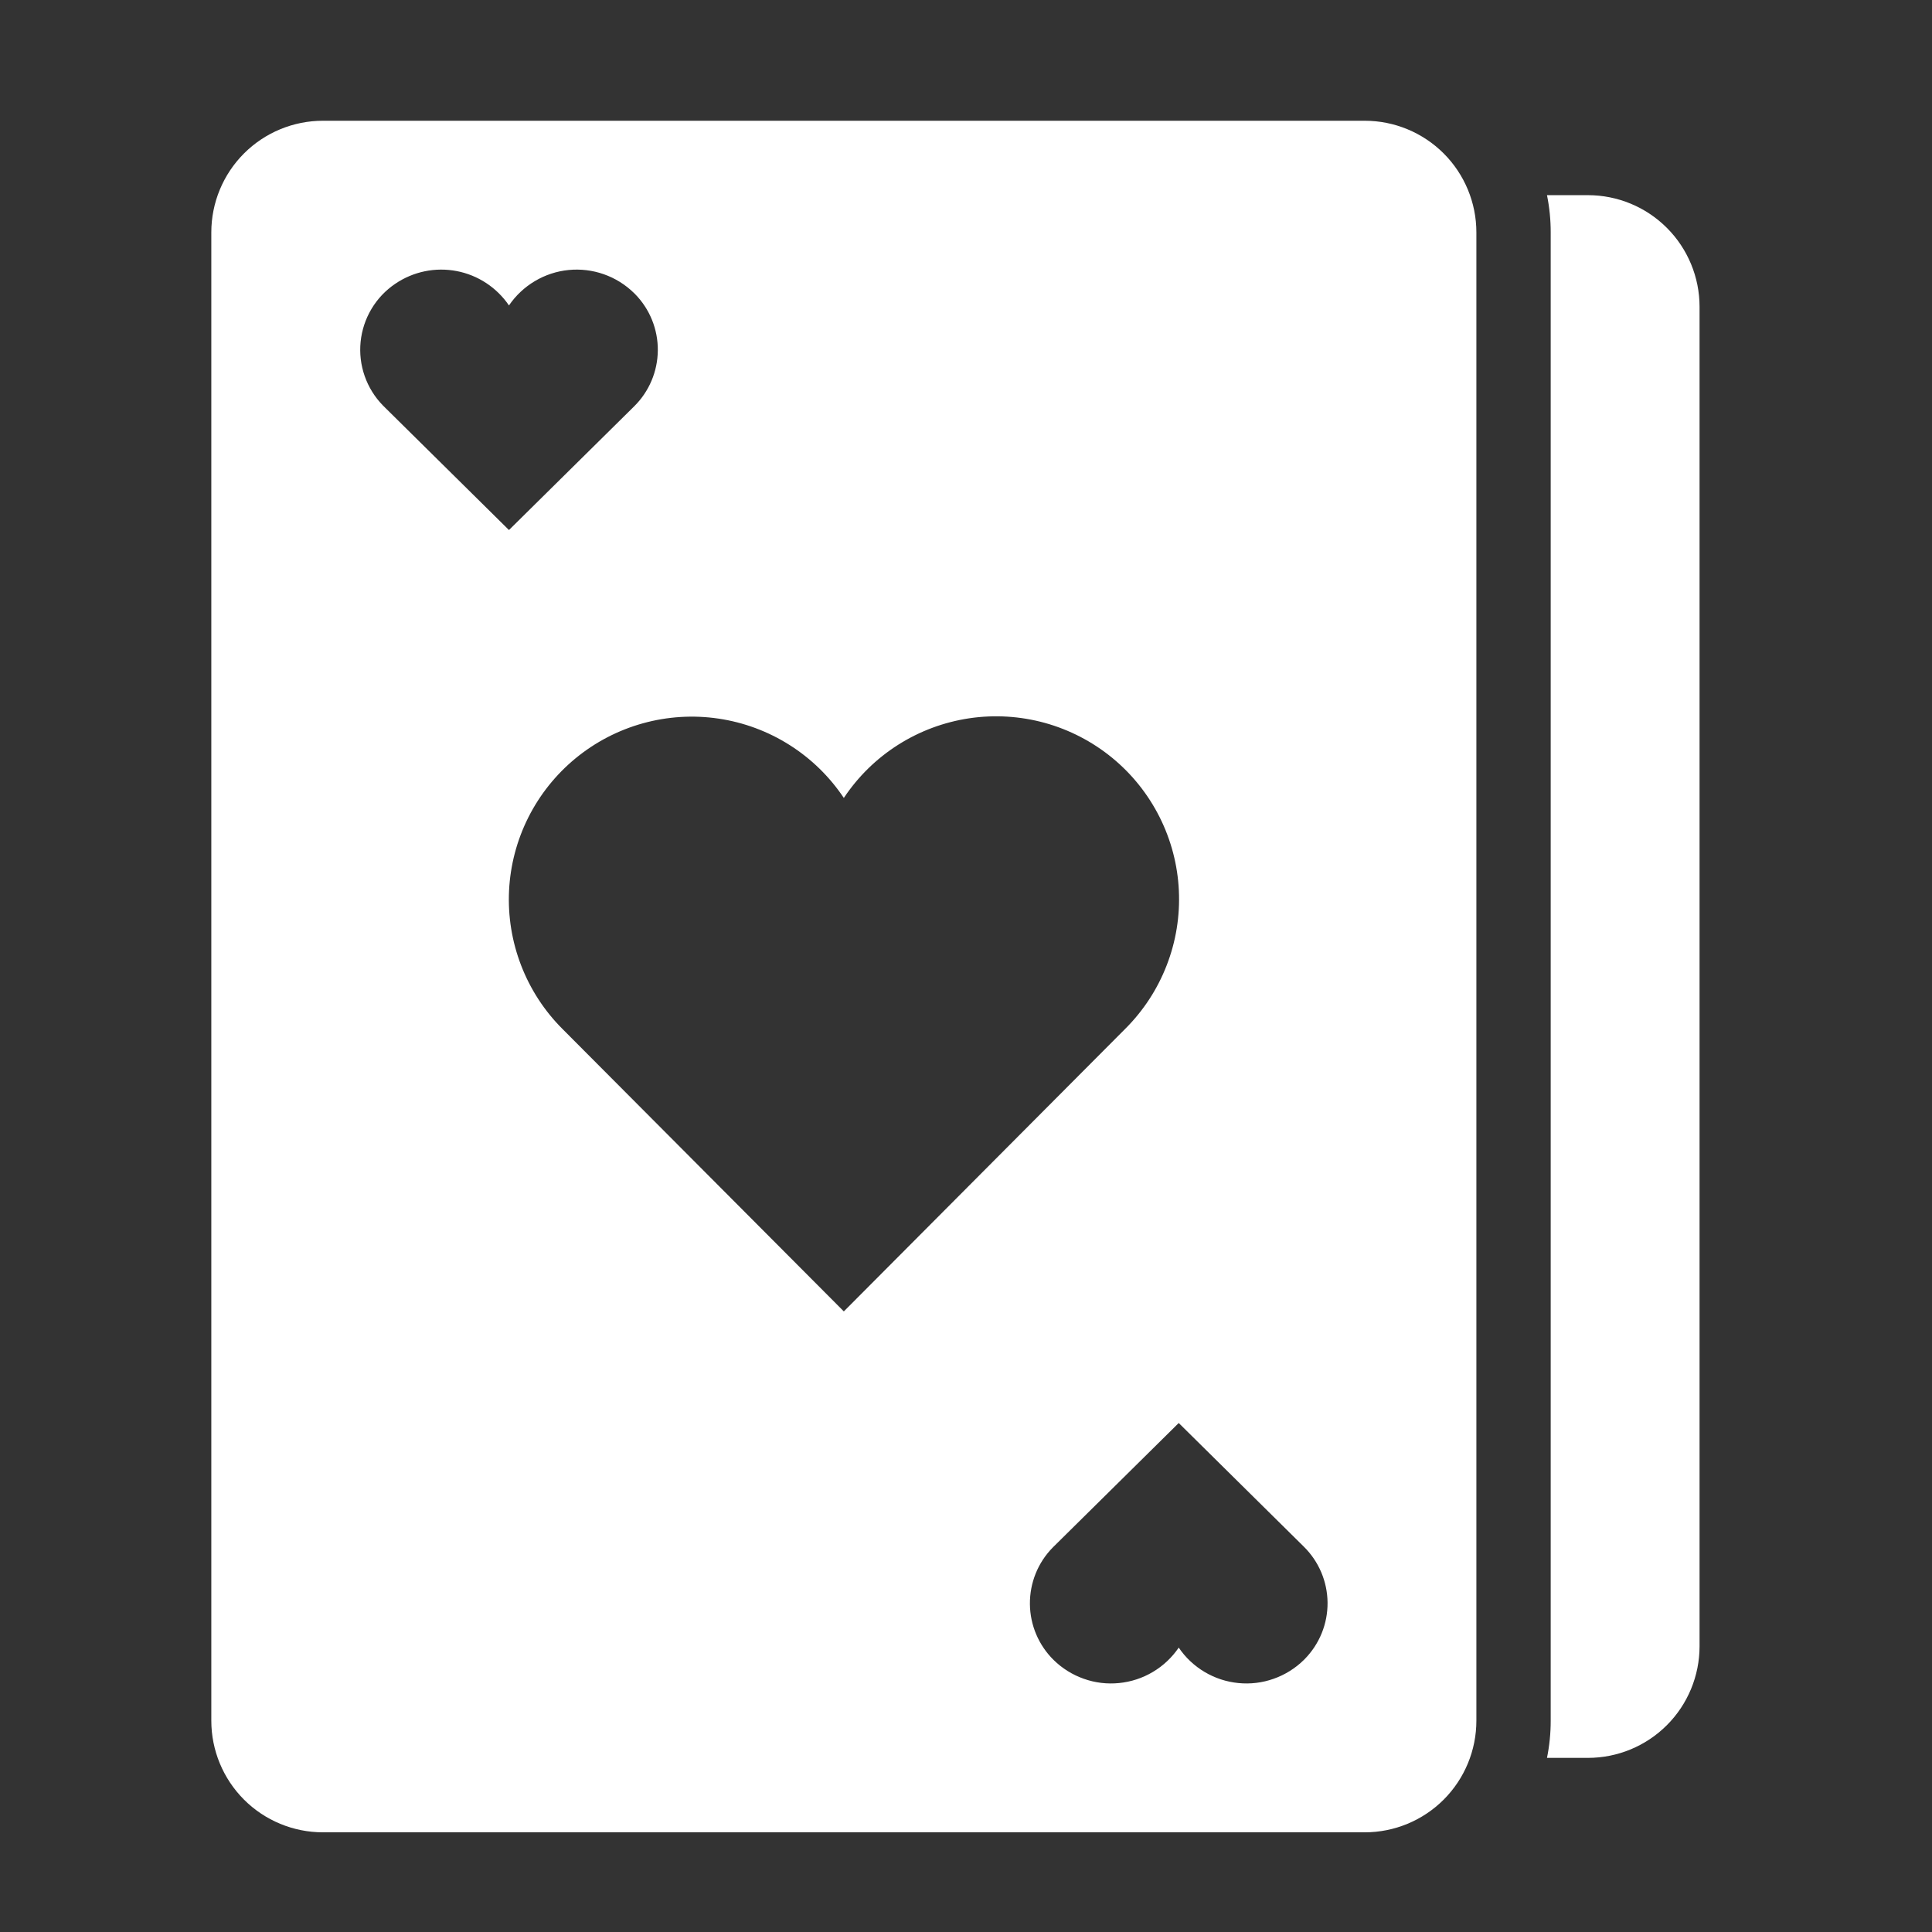 <svg xmlns="http://www.w3.org/2000/svg" width="64" height="64" viewBox="0 0 64 64" fill="none"><rect x="0" y="0" width="64" height="64" fill="#333333" stroke="none"/><path d="M52.602 6.465H51.246C51.328 6.87 51.37 7.283 51.369 7.697V56.999C51.37 57.413 51.328 57.826 51.246 58.232H52.602C53.583 58.232 54.523 57.843 55.217 57.149C55.91 56.456 56.3 55.515 56.3 54.534V10.162C56.3 9.182 55.91 8.241 55.217 7.548C54.523 6.854 53.583 6.465 52.602 6.465Z" fill="white"></path><path d="M45.209 4H10.698C9.717 4 8.776 4.39 8.083 5.083C7.39 5.776 7 6.717 7 7.698V57C7 57.981 7.39 58.921 8.083 59.615C8.776 60.308 9.717 60.698 10.698 60.698H45.209C46.19 60.698 47.13 60.308 47.824 59.615C48.517 58.921 48.907 57.981 48.907 57V7.698C48.907 6.717 48.517 5.776 47.824 5.083C47.13 4.39 46.19 4 45.209 4ZM12.718 13.465L12.686 13.433C12.415 13.156 12.209 12.824 12.081 12.459C11.953 12.094 11.907 11.706 11.946 11.321C11.985 10.936 12.108 10.565 12.306 10.233C12.504 9.901 12.773 9.616 13.094 9.4C13.689 8.996 14.419 8.844 15.126 8.979C15.832 9.114 16.456 9.524 16.86 10.118C17.084 9.79 17.376 9.515 17.718 9.312C18.059 9.109 18.441 8.983 18.836 8.944C19.231 8.905 19.63 8.953 20.004 9.085C20.379 9.217 20.72 9.43 21.003 9.708L21.035 9.739C21.525 10.237 21.797 10.91 21.791 11.608C21.785 12.307 21.501 12.975 21.003 13.465L16.86 17.558L12.718 13.465ZM18.634 34.087C18.035 33.489 17.569 32.773 17.264 31.983C16.959 31.194 16.822 30.35 16.863 29.505C16.904 28.66 17.122 27.833 17.502 27.077C17.882 26.322 18.416 25.654 19.07 25.117C19.724 24.58 20.482 24.186 21.298 23.96C22.113 23.734 22.966 23.681 23.803 23.805C24.64 23.929 25.442 24.227 26.157 24.68C26.871 25.132 27.483 25.729 27.953 26.433C28.422 25.727 29.034 25.128 29.749 24.674C30.464 24.22 31.266 23.921 32.103 23.795C32.941 23.67 33.795 23.722 34.612 23.947C35.428 24.173 36.188 24.567 36.843 25.104C37.498 25.641 38.032 26.31 38.413 27.067C38.793 27.823 39.011 28.651 39.051 29.497C39.092 30.343 38.955 31.188 38.648 31.978C38.343 32.767 37.874 33.484 37.274 34.082L27.953 43.442L18.634 34.087ZM43.221 54.958L43.189 54.99C42.906 55.268 42.565 55.48 42.19 55.612C41.816 55.745 41.417 55.793 41.022 55.753C40.627 55.714 40.245 55.589 39.904 55.386C39.562 55.183 39.27 54.908 39.047 54.579C38.823 54.908 38.531 55.183 38.189 55.386C37.848 55.589 37.466 55.714 37.071 55.753C36.676 55.793 36.277 55.745 35.903 55.612C35.528 55.48 35.187 55.268 34.904 54.99C34.406 54.5 34.123 53.833 34.117 53.134C34.111 52.435 34.382 51.763 34.872 51.265L34.904 51.233L39.047 47.139L43.189 51.233C43.687 51.723 43.971 52.39 43.977 53.089C43.983 53.787 43.711 54.459 43.221 54.958Z" fill="white"></path></svg>